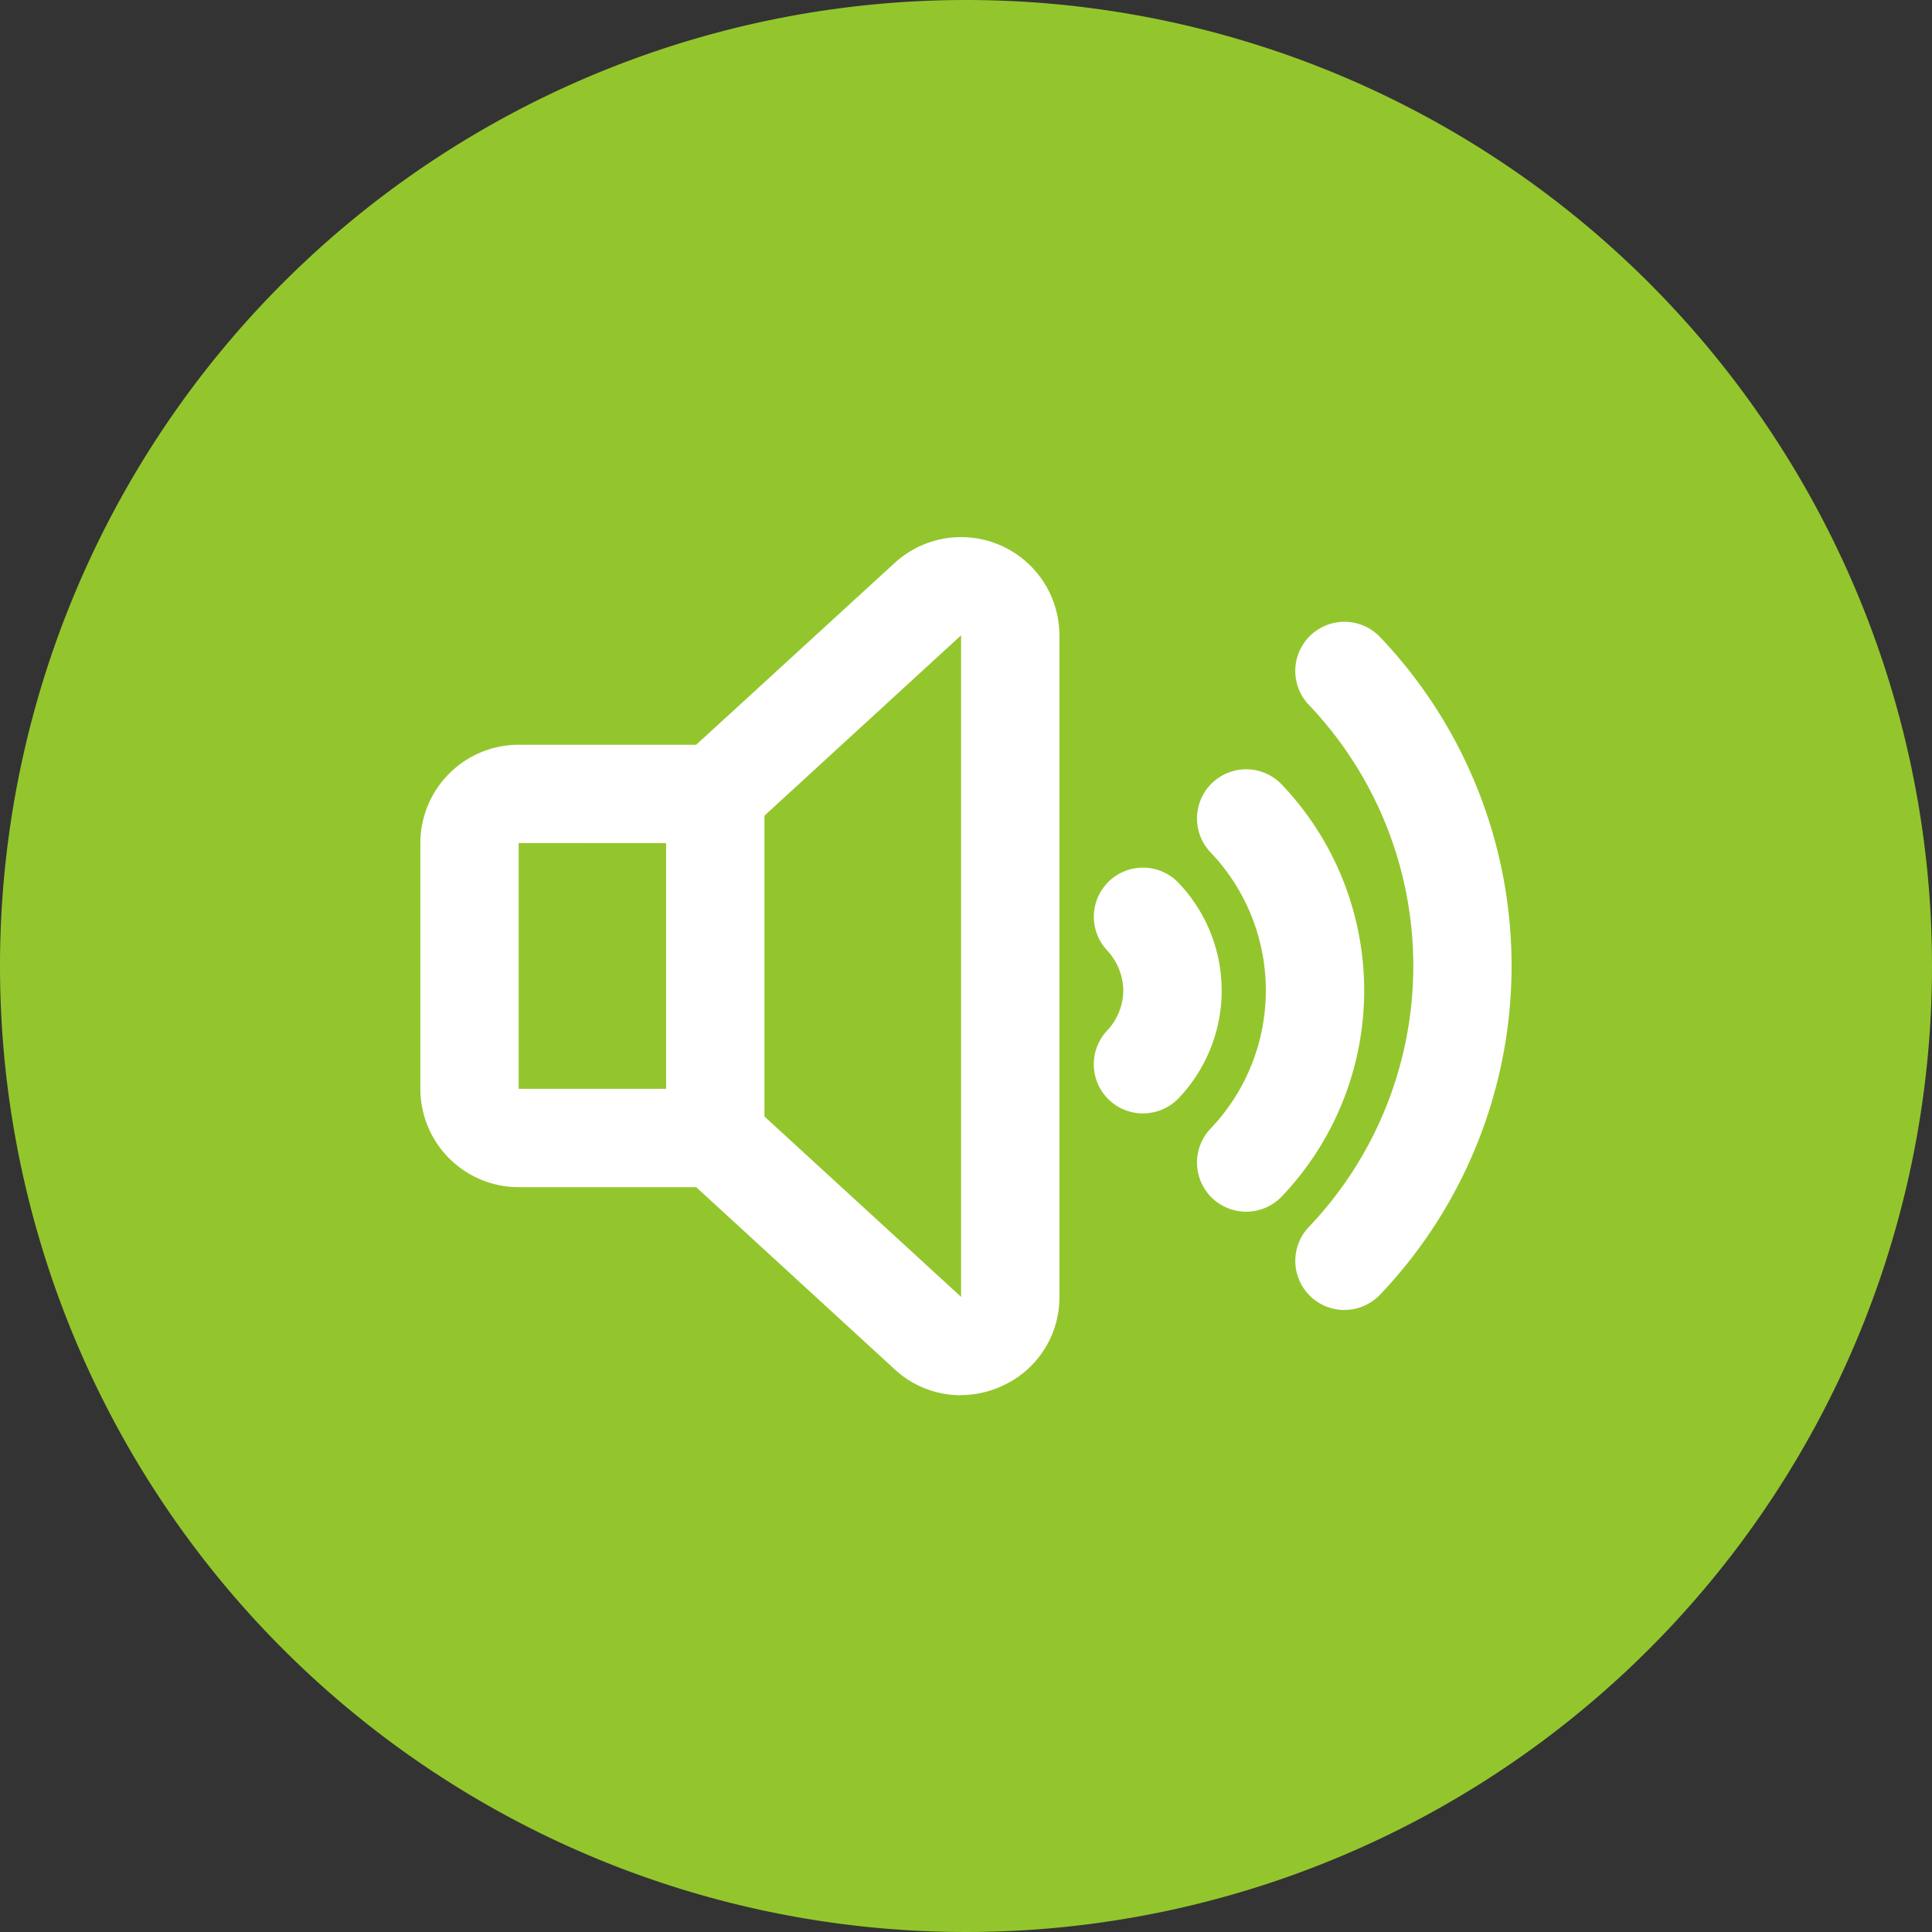 <svg id="Component_54_1" data-name="Component 54 – 1" xmlns="http://www.w3.org/2000/svg" xmlns:xlink="http://www.w3.org/1999/xlink" width="52" height="52" viewBox="0 0 52 52">
  <rect x="0" y="0" width="52" height="52" fill="#333333" stroke="none"/>
  <defs>
    <clipPath id="clip-path">
      <rect id="Rectangle_120" data-name="Rectangle 120" width="29.371" height="23.097" fill="#fff"/>
    </clipPath>
  </defs>
  <path id="Path_63" data-name="Path 63" d="M26,0A26,26,0,1,1,0,26,26,26,0,0,1,26,0Z" fill="#93c62d"/>
  <g id="Group_267" data-name="Group 267" transform="translate(11.314 14.452)">
    <g id="Group_267-2" data-name="Group 267" transform="translate(0 0)" clip-path="url(#clip-path)">
      <path id="Path_63-2" data-name="Path 63" d="M19.123,20.249a1.323,1.323,0,0,1-.959-2.235,10.186,10.186,0,0,0,0-14.052,1.323,1.323,0,0,1,1.916-1.826,12.832,12.832,0,0,1,0,17.7,1.322,1.322,0,0,1-.959.411" transform="translate(5.75 0.558)" fill="#fff"/>
      <path id="Path_64" data-name="Path 64" d="M17.123,16.634a1.323,1.323,0,0,1-.958-2.236,5.39,5.39,0,0,0,0-7.435,1.323,1.323,0,0,1,1.916-1.826,8.037,8.037,0,0,1,0,11.087,1.323,1.323,0,0,1-.958.41" transform="translate(5.104 1.527)" fill="#fff"/>
      <path id="Path_65" data-name="Path 65" d="M14.541,23.1a2.621,2.621,0,0,1-1.777-.7L7.424,17.5H2.646A2.649,2.649,0,0,1,0,14.853V8.238A2.649,2.649,0,0,1,2.646,5.592H7.424L12.765.7A2.646,2.646,0,0,1,17.2,2.646v17.8a2.614,2.614,0,0,1-1.58,2.421,2.68,2.68,0,0,1-1.078.23M2.646,8.238v6.615H7.424a2.635,2.635,0,0,1,1.789.7l5.341,4.9V2.646l-5.342,4.9a2.637,2.637,0,0,1-1.787.695Z" transform="translate(0 0.001)" fill="#fff"/>
      <path id="Path_66" data-name="Path 66" d="M6.323,16.134A1.324,1.324,0,0,1,5,14.811V5.55a1.323,1.323,0,0,1,2.646,0v9.261a1.324,1.324,0,0,1-1.323,1.323" transform="translate(1.615 1.366)" fill="#fff"/>
      <path id="Path_67" data-name="Path 67" d="M15.023,13.342a1.323,1.323,0,0,1-.958-2.236,1.6,1.6,0,0,0,.429-1.072,1.624,1.624,0,0,0-.431-1.076,1.322,1.322,0,1,1,1.921-1.818,4.2,4.2,0,0,1,0,5.791,1.323,1.323,0,0,1-.958.41" transform="translate(4.426 2.174)" fill="#fff"/>
    </g>
  </g>
</svg>

